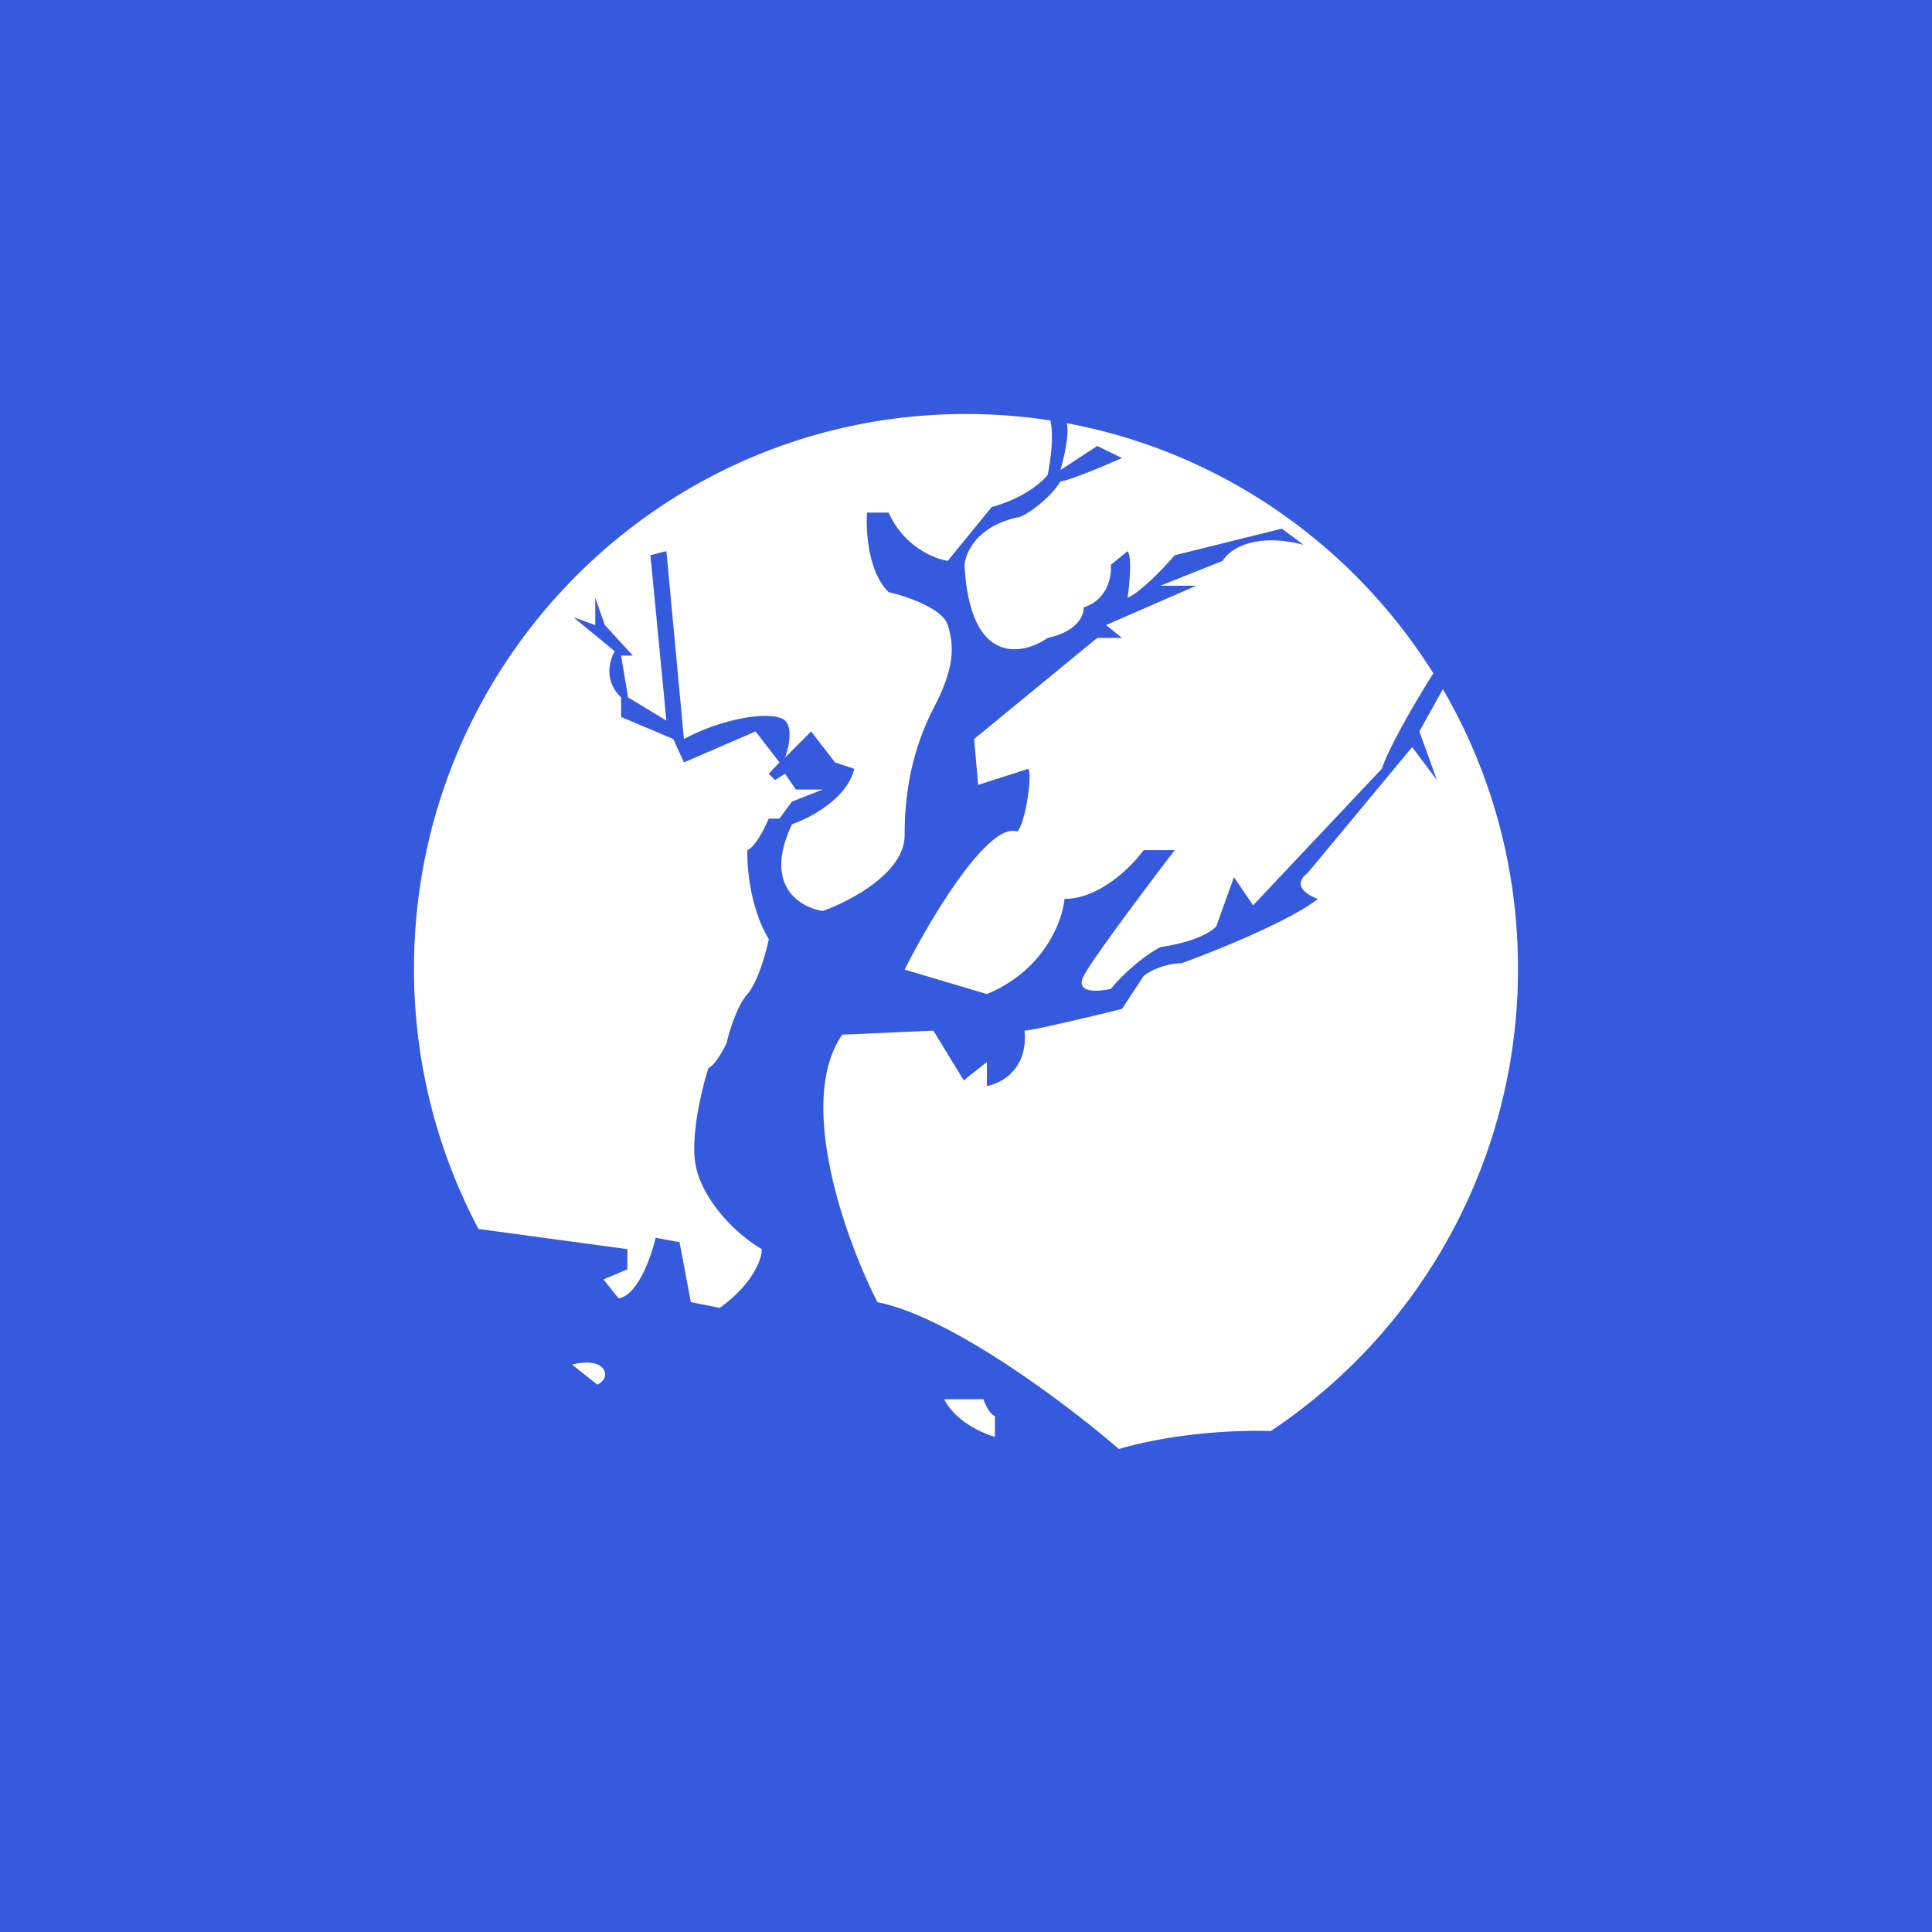 ﻿<?xml version="1.0" standalone="no"?>
<!DOCTYPE svg PUBLIC "-//W3C//DTD SVG 1.1//EN" 
"http://www.w3.org/Graphics/SVG/1.1/DTD/svg11.dtd">
<svg width="56" height="56" xmlns="http://www.w3.org/2000/svg"><path fill="#355ADE" d="M0 0h56v56H0z"/><path d="M16.619 17.89l1.202.988c-.152.244-.328.852.182 1.335v.568l1.512.64.31.677 2.076-.896.692.896-.31.33.182.183.292-.183.31.457h.783l-.893.348-.364.494h-.31c-.109.262-.386.813-.619.915-.018.488.08 1.687.62 2.58-.08.384-.314 1.24-.62 1.592-.306.352-.528 1.086-.601 1.41-.097.213-.339.658-.528.731-.195.61-.54 2.035-.364 2.855.218 1.025 1.202 1.995 1.912 2.397 0 .275-.244 1-1.22 1.702l-.838-.165-.328-1.738-.692-.128c-.128.549-.521 1.669-1.075 1.757l-.437-.55.692-.292v-.586l-4.316-.585A16.064 16.064 0 0112 28.075C12 19.197 19.163 12 28 12c.832 0 1.65.064 2.448.187.058.268.078.77-.08 1.578-.163.21-.714.689-1.622.93l-1.274 1.56c-.387-.054-1.27-.41-1.715-1.396h-.626c-.038.526.033 1.723.626 2.304.51.117 1.566.47 1.715.955.185.605.208 1.21-.394 2.374-.603 1.164-.857 2.374-.857 3.724 0 1.08-1.581 1.909-2.371 2.188-.652-.093-1.742-.726-.893-2.514.517-.174 1.6-.74 1.804-1.606l-.556-.186-.695-.896-.753.756c.097-.263.233-.847 0-1.07-.292-.28-1.66-.144-2.933.533l-.508-5.445-.463.117.463 4.795-1.112-.675-.2-1.21h.34l-.812-.885-.278-.792v.792l-.635-.228zm14.3-5.623c.084.29-.075.993-.18 1.358l1.065-.698.718.349c-.51.225-1.58.675-1.784.675-.3.512-1.065 1.047-1.25 1.047-1.368.303-1.53 1.258-1.53 1.374.148 2.924 1.668 2.63 2.41 2.118.87-.186 1.058-.667 1.042-.884.704-.228.819-.918.788-1.234l.486-.396c.13.15.055.962 0 1.35.39-.167 1.074-.892 1.367-1.233l3.105-.769.626.466c-1.446-.372-2.163.155-2.34.466l-1.808.721h1.043l-2.618 1.14.463.373h-.718l-3.568 2.931.116 1.329 1.46-.466c.115.28-.116 1.63-.325 1.816-.852-.28-2.533 2.553-3.266 4.004l2.386.71c1.668-.698 2.193-2.13 2.247-2.759 1.02 0 1.954-.942 2.294-1.413h.903c-.772 1.006-2.381 3.145-2.64 3.648-.26.503.416.458.787.372.554-.662 1.188-1.082 1.436-1.21 1.038-.15 1.514-.466 1.622-.605l.51-1.42.556.814 3.73-3.957c.24-.701 1.039-2.046 1.494-2.768-2.338-3.727-6.157-6.421-10.627-7.25zm10.904 7.708l-.682 1.227.51 1.409-.719-.955-3.035 3.654c-.463.354.008.644.302.745-.797.633-2.958 1.506-3.94 1.862-.555.019-.972.256-1.111.373l-.626.954c-.85.21-2.604.629-2.826.629.11 1.117-.68 1.536-1.09 1.606v-.698l-.671.535-.88-1.443c-.834.038-2.53.116-2.642.116-1.353 1.955.116 5.985 1.02 7.755C27.6 38.176 31 40.761 32.43 42c1.684-.488 3.54-.552 4.404-.52A16.08 16.08 0 0044 28.075c0-2.954-.793-5.722-2.177-8.1zM28.506 40.558h-1.14c.334.647 1.121.995 1.473 1.088v-.6c-.155-.056-.287-.349-.333-.488zM16.58 39.553c.226-.061.72-.124.894.109.174.233-.033.412-.157.473l-.737-.582z" fill="#fff"/></svg>